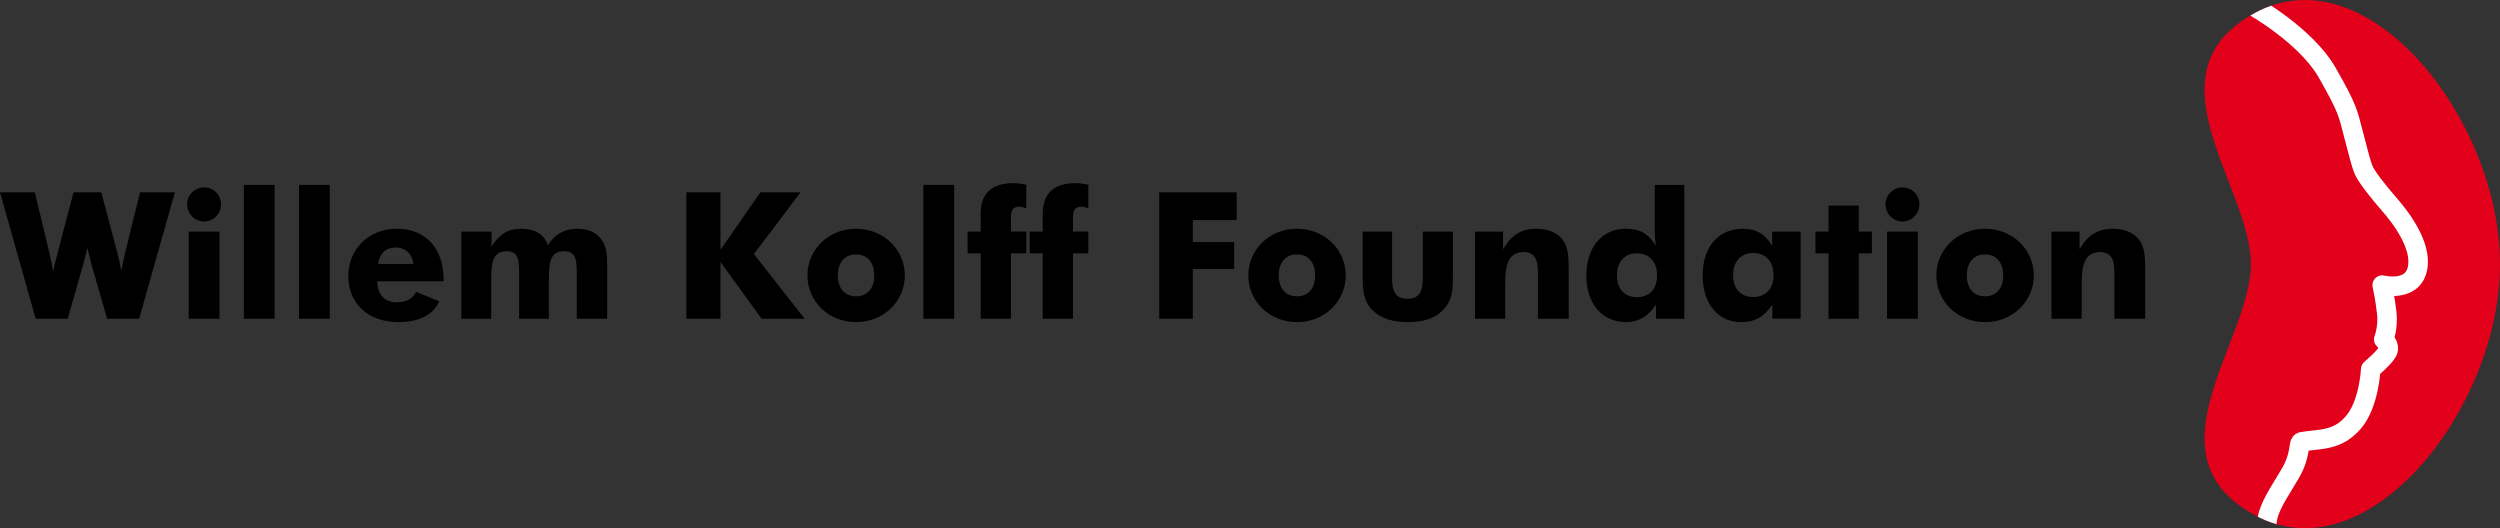 <?xml version="1.0" encoding="utf-8"?>
<!-- Generator: Adobe Illustrator 14.0.0, SVG Export Plug-In . SVG Version: 6.00 Build 43363)  -->
<!DOCTYPE svg PUBLIC "-//W3C//DTD SVG 1.1//EN" "http://www.w3.org/Graphics/SVG/1.1/DTD/svg11.dtd">
<svg version="1.1" id="engels" xmlns:x="http://ns.adobe.com/Extensibility/1.0/" xmlns:i="http://ns.adobe.com/AdobeIllustrator/10.0/" xmlns:graph="http://ns.adobe.com/Graphs/1.0/"
	 xmlns="http://www.w3.org/2000/svg" xmlns:xlink="http://www.w3.org/1999/xlink" xmlns:a="http://ns.adobe.com/AdobeSVGViewerExtensions/3.0/"
	 x="0px" y="0px" width="311.108px" height="65.73px" viewBox="0 0 311.108 65.73" enable-background="new 0 0 311.108 65.73"
	 xml:space="preserve">
<rect x="0" y="0" width="311.108" height="65.73" fill="#333333" stroke="none"/>
<g>
	<path d="M14.588,31.416c0.374,1.408,0.484,2.2,0.506,2.31c0.198-0.99,0.352-1.76,0.484-2.31l1.848-7.481h4.334l-4.444,15.732
		h-3.983l-1.936-6.711c-0.11-0.396-0.286-1.1-0.528-2.112c-0.198,0.814-0.352,1.518-0.528,2.112l-1.915,6.711H4.444L0,23.934h4.335
		l1.804,7.525c0.198,0.792,0.352,1.584,0.484,2.354c0.154-0.814,0.352-1.606,0.55-2.354l1.98-7.525h3.455L14.588,31.416z"/>
	<path d="M25.395,23.318c1.166,0,2.112,0.924,2.112,2.112c0,1.188-0.968,2.134-2.112,2.134c-1.188,0-2.112-1.012-2.112-2.134
		C23.283,24.286,24.229,23.318,25.395,23.318z M23.48,28.819h3.829v10.848H23.48V28.819z"/>
	<path d="M30.344,23.01h3.829v16.656h-3.829V23.01z"/>
	<path d="M37.208,23.01h3.829v16.656h-3.829V23.01z"/>
	<path d="M46.955,35.001c0.022,1.695,0.902,2.619,2.442,2.619c1.167,0,1.958-0.44,2.376-1.299l2.882,1.166
		c-0.682,1.629-2.464,2.597-5.039,2.597c-3.96,0-6.271-2.442-6.271-5.721s2.442-5.897,6.051-5.897c3.521,0,5.809,2.376,5.809,6.359
		c0,0.066,0,0.11,0,0.176H46.955z M49.265,30.799c-1.232,0-2.002,0.682-2.222,2.046h4.4C51.312,31.591,50.409,30.799,49.265,30.799z
		"/>
	<path d="M71.772,33.748c0-1.716-0.308-2.486-1.562-2.486c-1.782,0-1.914,1.43-1.914,3.807v4.599h-3.697v-5.919
		c0-1.672-0.264-2.486-1.54-2.486c-1.804,0-1.936,1.452-1.936,3.807v4.599h-3.719V28.819h3.763v1.893
		c0.924-1.541,2.046-2.245,3.652-2.245c1.76,0,2.882,0.682,3.367,2.046c0.88-1.386,2.068-2.046,3.696-2.046
		c1.298,0,2.289,0.44,2.949,1.32c0.682,0.924,0.726,1.98,0.726,3.234c0,0.154,0,0.286,0,0.44v6.205h-3.785V33.748z"/>
	<path d="M85.41,23.934h4.247v7.151l4.973-7.151h4.995l-5.809,7.679l6.315,8.053h-5.347l-5.126-7.063v7.063H85.41V23.934z"/>
	<path d="M106.53,40.084c-3.454,0-6.051-2.618-6.051-5.809c0-3.212,2.619-5.809,6.051-5.809c3.433,0,6.073,2.597,6.073,5.809
		C112.604,37.488,109.963,40.084,106.53,40.084z M106.53,31.657c-1.408,0-2.266,1.012-2.266,2.619s0.858,2.597,2.266,2.597
		s2.267-0.99,2.267-2.597S107.938,31.657,106.53,31.657z"/>
	<path d="M114.911,23.01h3.829v16.656h-3.829V23.01z"/>
	<path d="M122.039,31.525h-1.628v-2.707h1.628v-2.222c0-2.53,1.386-3.807,4.115-3.807c0.396,0,0.924,0.066,1.562,0.198v2.926
		c-0.352-0.132-0.66-0.198-0.88-0.198c-0.771,0-1.034,0.462-1.034,1.364v1.738h1.914v2.707h-1.914v8.141h-3.763V31.525z"/>
	<path d="M129.761,31.525h-1.628v-2.707h1.628v-2.222c0-2.53,1.386-3.807,4.115-3.807c0.396,0,0.924,0.066,1.562,0.198v2.926
		c-0.352-0.132-0.66-0.198-0.88-0.198c-0.77,0-1.034,0.462-1.034,1.364v1.738h1.914v2.707h-1.914v8.141h-3.763V31.525z"/>
	<path d="M144.259,23.934h9.637v3.455h-5.457v2.729h5.148v3.366h-5.148v6.183h-4.181V23.934z"/>
	<path d="M161.397,40.084c-3.454,0-6.051-2.618-6.051-5.809c0-3.212,2.619-5.809,6.051-5.809c3.433,0,6.073,2.597,6.073,5.809
		C167.47,37.488,164.83,40.084,161.397,40.084z M161.397,31.657c-1.408,0-2.266,1.012-2.266,2.619s0.858,2.597,2.266,2.597
		s2.267-0.99,2.267-2.597S162.805,31.657,161.397,31.657z"/>
	<path d="M180.802,34.364c0,1.694-0.044,3.036-1.298,4.29c-0.968,0.969-2.398,1.431-4.312,1.431c-1.915,0-3.323-0.462-4.335-1.431
		c-1.21-1.166-1.276-2.529-1.276-4.29v-5.545h3.653v5.787c0,1.694,0.461,2.574,1.914,2.574c1.452,0,1.914-0.88,1.914-2.574v-5.787
		h3.74V34.364z"/>
	<path d="M183.55,28.819h3.499v2.2c1.034-1.782,2.267-2.552,4.158-2.552c1.408,0,2.553,0.484,3.213,1.32
		c0.726,0.924,0.792,2.112,0.792,3.674v6.205h-3.828v-5.809c0-1.694-0.507-2.487-1.782-2.487c-1.717,0-2.289,1.298-2.289,3.741
		v4.555h-3.763V28.819z"/>
	<path d="M209.6,39.667h-3.521v-1.761c-0.968,1.453-2.178,2.179-3.675,2.179c-2.992,0-4.994-2.2-4.994-5.831
		c0-3.52,2.024-5.787,4.862-5.787c1.782,0,2.816,0.528,3.785,2.156c-0.089-0.616-0.133-1.276-0.133-1.936V23.01h3.675V39.667z
		 M203.703,31.525c-1.54,0-2.486,1.056-2.486,2.728c0,1.694,0.946,2.729,2.486,2.729c1.562,0,2.508-1.034,2.508-2.729
		C206.211,32.582,205.243,31.525,203.703,31.525z"/>
	<path d="M224.075,39.644h-3.521v-1.738c-1.012,1.519-2.179,2.179-3.895,2.179c-2.839,0-4.774-2.244-4.774-5.831
		c0-3.52,1.936-5.787,5.017-5.787c1.628,0,2.772,0.66,3.63,2.134v-1.782h3.543V39.644z M218.179,31.481
		c-1.562,0-2.509,1.078-2.509,2.75c0,1.693,0.946,2.729,2.509,2.729c1.562,0,2.53-1.035,2.53-2.729
		C220.709,32.56,219.74,31.481,218.179,31.481z"/>
	<path d="M227.55,31.525h-1.628v-2.707h1.628v-3.234h3.763v3.234h1.628v2.707h-1.628v8.141h-3.763V31.525z"/>
	<path d="M236.746,23.318c1.166,0,2.112,0.924,2.112,2.112c0,1.188-0.969,2.134-2.112,2.134c-1.188,0-2.112-1.012-2.112-2.134
		C234.634,24.286,235.58,23.318,236.746,23.318z M234.832,28.819h3.828v10.848h-3.828V28.819z"/>
	<path d="M247.021,40.084c-3.454,0-6.051-2.618-6.051-5.809c0-3.212,2.618-5.809,6.051-5.809s6.073,2.597,6.073,5.809
		C253.094,37.488,250.453,40.084,247.021,40.084z M247.021,31.657c-1.408,0-2.266,1.012-2.266,2.619s0.857,2.597,2.266,2.597
		s2.267-0.99,2.267-2.597S248.429,31.657,247.021,31.657z"/>
	<path d="M255.291,28.819h3.498v2.2c1.034-1.782,2.267-2.552,4.159-2.552c1.408,0,2.553,0.484,3.212,1.32
		c0.727,0.924,0.793,2.112,0.793,3.674v6.205h-3.829v-5.809c0-1.694-0.506-2.487-1.782-2.487c-1.716,0-2.288,1.298-2.288,3.741
		v4.555h-3.763V28.819z"/>
</g>
<g>
	<defs>
		<path id="SVGID_1_" d="M311.108,32.864c0,17.977-16.465,38.859-30.485,31.26c-13.821-7.492-0.517-21.64-0.517-31.26
			c0-9.621-13.305-23.768,0.517-31.26C294.644-5.996,311.108,14.886,311.108,32.864z"/>
	</defs>
	<clipPath id="SVGID_2_">
		<use xlink:href="#SVGID_1_"  overflow="visible"/>
	</clipPath>
	<path clip-path="url(#SVGID_2_)" fill="#E2001A" d="M311.108,32.864c0,17.977-16.465,38.859-30.485,31.26
		c-13.821-7.492-0.517-21.64-0.517-31.26c0-9.621-13.305-23.768,0.517-31.26C294.644-5.996,311.108,14.886,311.108,32.864z"/>
	
		<path clip-path="url(#SVGID_2_)" fill="none" stroke="#FFFFFF" stroke-width="2.428" stroke-linecap="round" stroke-linejoin="round" d="
		M280.282,0.674c0,0,6.657,3.708,9.32,8.368c2.662,4.659,2.568,5.04,3.232,7.513c0.666,2.472,0.952,3.803,1.332,4.659
		c0.381,0.855,1.807,2.662,3.139,4.185c1.332,1.521,4.185,5.135,3.519,8.084c-0.665,2.947-4.376,1.996-4.376,1.996
		s0.381,1.713,0.571,3.52c0.192,1.807-0.38,3.232-0.38,3.232s0.856,0.76,0.475,1.521c-0.379,0.761-2.092,2.188-2.092,2.188
		s-0.189,4.375-2.188,6.656c-1.997,2.283-4.026,1.988-6.371,2.378c-0.57,0.095,0,1.427-1.426,3.899
		c-1.428,2.472-2.759,4.184-2.949,6.18"/>
</g>
</svg>
